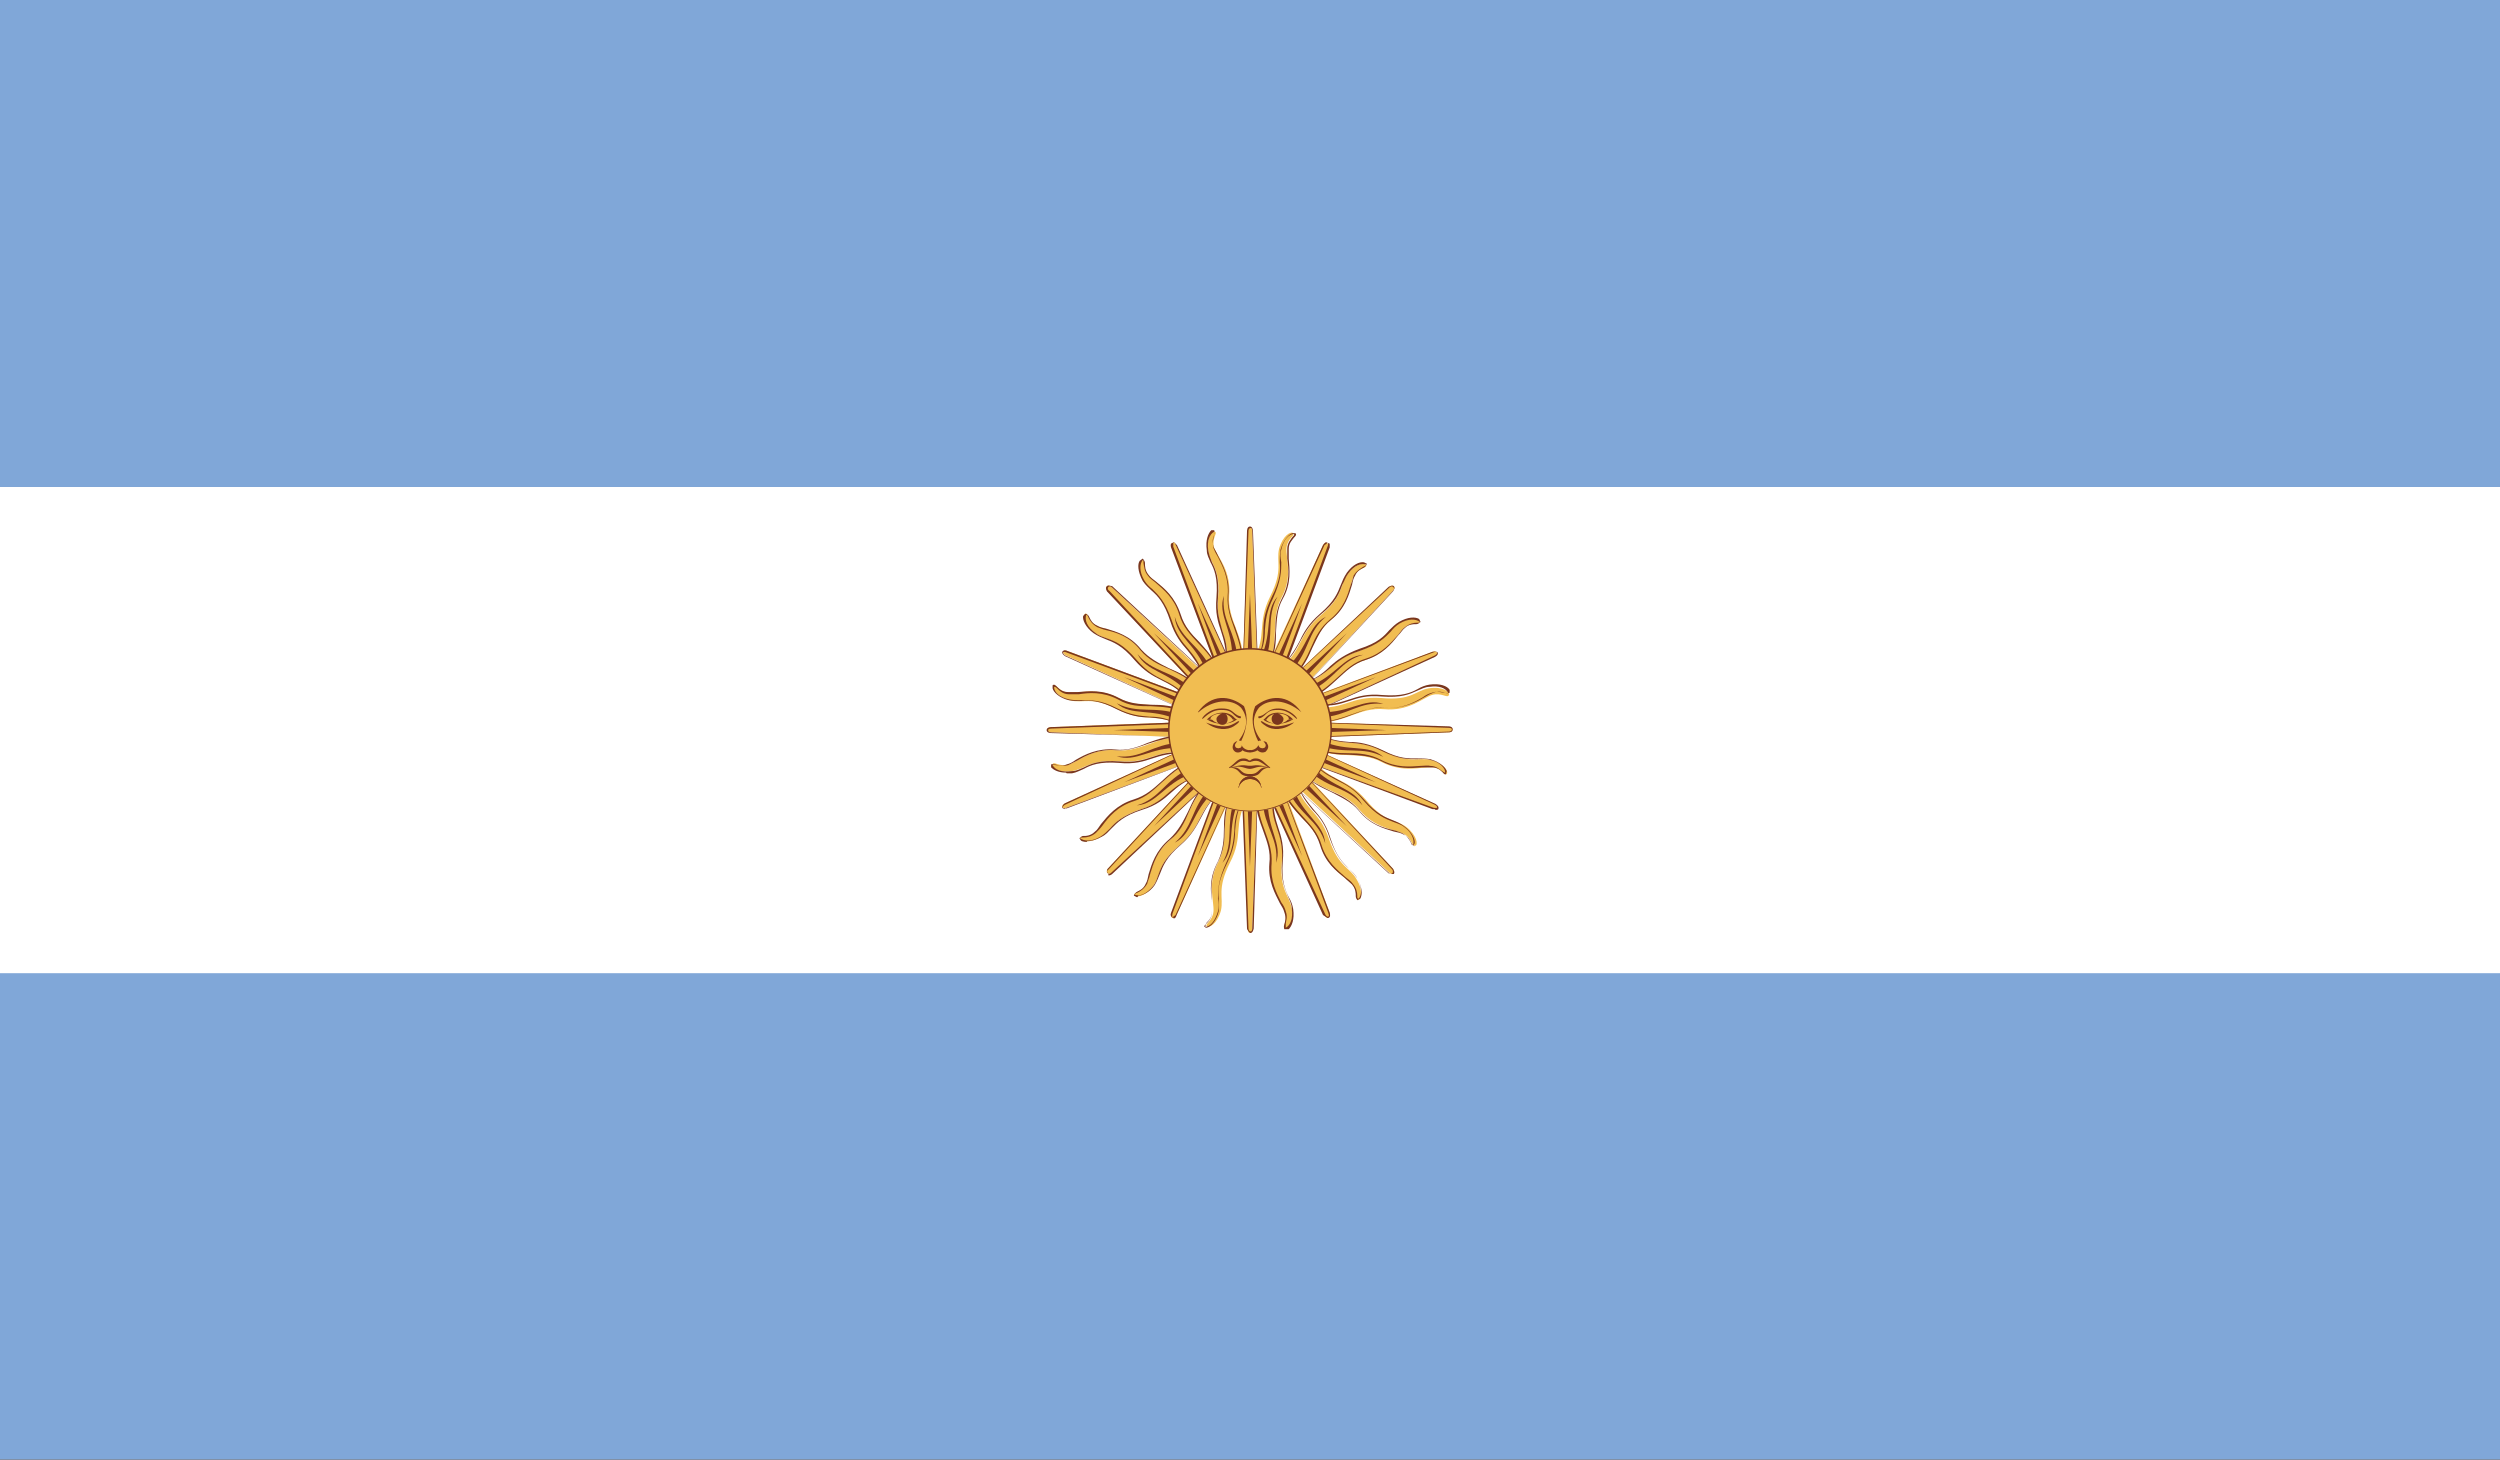 <svg width="113" height="66" viewBox="0 0 113 66" fill="none" xmlns="http://www.w3.org/2000/svg">
<rect x="0" y="0" width="113" height="66" fill="#808080" stroke="none"/>
<path d="M113 22.011H0V44.023H113V22.011Z" fill="white"/>
<path d="M113 0H0V22.011H113V0Z" fill="#80A7D8"/>
<path d="M113 43.989H0V65.966H113V43.989Z" fill="#80A7D8"/>
<mask id="mask0_190_1523" style="mask-type:luminance" maskUnits="userSpaceOnUse" x="0" y="0" width="113" height="66">
<path d="M113 0H0V66H113V0Z" fill="white"/>
</mask>
<g mask="url(#mask0_190_1523)">
<path d="M56.062 33L56.399 42C56.399 42 56.399 42.169 56.5 42.169C56.601 42.169 56.601 42 56.601 42L56.937 33H56.028H56.062Z" fill="#F1BD51"/>
<path d="M56.5 42.168C56.5 42.168 56.365 42.033 56.365 41.966L56.028 32.966H56.096L56.432 41.966C56.432 41.966 56.432 42.101 56.533 42.101C56.601 42.101 56.601 41.966 56.601 41.966L56.937 32.966L56.668 41.966C56.668 41.966 56.634 42.168 56.533 42.168H56.5Z" fill="#7A361D"/>
<path d="M56.264 33L56.499 39.169L56.735 33H56.264Z" fill="#7A361D"/>
<path d="M55.658 35.899C55.153 37.045 55.557 37.955 55.085 38.932C54.547 39.91 54.883 40.719 54.85 41.191C54.816 41.629 54.446 41.764 54.547 41.865C54.648 41.966 55.018 41.764 55.186 41.157C55.321 40.55 54.984 40.213 55.59 39C56.23 37.786 55.725 37.247 56.365 36.168L55.691 35.899H55.658Z" fill="#F1BD51"/>
<path d="M54.614 41.932H54.48C54.48 41.932 54.48 41.764 54.547 41.696C54.648 41.595 54.782 41.461 54.782 41.191C54.782 41.056 54.782 40.921 54.782 40.753C54.715 40.281 54.648 39.674 55.052 38.932C55.288 38.427 55.321 37.955 55.321 37.483C55.321 36.977 55.355 36.472 55.624 35.899H55.658C55.389 36.472 55.389 37.011 55.355 37.483C55.355 37.989 55.321 38.461 55.052 38.966C54.681 39.674 54.749 40.314 54.782 40.786C54.782 40.955 54.782 41.09 54.782 41.224C54.782 41.494 54.614 41.663 54.513 41.764C54.446 41.831 54.412 41.865 54.446 41.899C54.681 41.899 54.917 41.663 55.052 41.191C55.086 40.989 55.086 40.82 55.052 40.618C55.052 40.247 55.052 39.809 55.422 39C55.725 38.393 55.759 37.955 55.793 37.55C55.793 37.112 55.86 36.708 56.163 36.168C55.894 36.741 55.86 37.146 55.826 37.55C55.826 37.955 55.759 38.427 55.456 39.033C55.052 39.843 55.052 40.247 55.086 40.618C55.086 40.82 55.086 40.989 55.086 41.191C54.985 41.629 54.715 41.899 54.547 41.932H54.614Z" fill="#7A361D"/>
<path d="M55.793 36.169C55.389 37.315 55.793 38.056 55.254 39C55.86 38.326 55.456 37.416 55.961 36.27L55.759 36.169H55.793Z" fill="#7A361D"/>
<path d="M56.938 33L56.601 24C56.601 24 56.601 23.831 56.5 23.831C56.399 23.831 56.399 24 56.399 24L56.062 33H56.972H56.938Z" fill="#F1BD51"/>
<path d="M56.938 33L56.601 24C56.601 24 56.601 23.865 56.533 23.865C56.432 23.865 56.432 24 56.432 24L56.096 33L56.365 24C56.365 24 56.365 23.798 56.5 23.798C56.601 23.798 56.634 23.932 56.634 24L56.971 33H56.904H56.938Z" fill="#7A361D"/>
<path d="M56.735 33L56.499 26.831L56.264 33H56.735Z" fill="#7A361D"/>
<path d="M57.341 30.067C57.846 28.955 57.409 28.011 57.914 27.034C58.453 26.056 58.116 25.213 58.15 24.775C58.183 24.337 58.553 24.202 58.453 24.101C58.352 24 57.981 24.202 57.813 24.809C57.678 25.416 58.015 25.753 57.409 26.966C56.803 28.18 57.274 28.719 56.668 29.798L57.341 30.067Z" fill="#F1BD51"/>
<path d="M57.375 30.101H57.342C57.577 29.528 57.611 29.022 57.645 28.517C57.645 28.011 57.678 27.539 57.947 27.034C58.318 26.326 58.251 25.719 58.183 25.247C58.183 25.079 58.183 24.91 58.183 24.809C58.183 24.539 58.352 24.371 58.419 24.27C58.486 24.202 58.52 24.169 58.486 24.135C58.284 24.135 58.015 24.371 57.914 24.843C57.846 25.045 57.88 25.213 57.914 25.416C57.914 25.787 57.914 26.225 57.544 27.034C57.24 27.64 57.207 28.079 57.173 28.483C57.173 28.921 57.106 29.326 56.803 29.865C57.072 29.292 57.106 28.888 57.106 28.483C57.106 28.045 57.173 27.64 57.476 27C57.88 26.225 57.88 25.787 57.846 25.416C57.846 25.247 57.846 25.045 57.88 24.843C58.015 24.371 58.284 24.135 58.419 24.101H58.554C58.621 24.169 58.554 24.236 58.486 24.303C58.419 24.404 58.251 24.539 58.251 24.809C58.251 24.944 58.251 25.079 58.251 25.247C58.284 25.719 58.385 26.36 57.981 27.067C57.712 27.539 57.712 28.045 57.678 28.517C57.678 29.022 57.645 29.528 57.375 30.101Z" fill="#7A361D"/>
<path d="M57.207 29.798C57.611 28.685 57.207 27.91 57.746 26.966C57.14 27.64 57.544 28.517 57.005 29.697L57.207 29.798Z" fill="#7A361D"/>
<path d="M56.499 32.528L47.509 32.865C47.509 32.865 47.341 32.865 47.341 32.966C47.341 33.101 47.509 33.101 47.509 33.101L56.499 33.438V32.528Z" fill="#F1BD51"/>
<path d="M56.5 33.404L47.51 33.135C47.51 33.135 47.308 33.135 47.308 33C47.308 32.899 47.442 32.865 47.51 32.865L56.5 32.528V32.596L47.51 32.933C47.51 32.933 47.375 32.933 47.375 33C47.375 33.101 47.51 33.101 47.51 33.101L56.5 33.438V33.404Z" fill="#7A361D"/>
<path d="M56.5 32.764L50.338 33L56.5 33.202V32.764Z" fill="#7A361D"/>
<path d="M53.604 32.157C52.493 31.651 51.55 32.09 50.573 31.55C49.563 31.045 48.755 31.348 48.317 31.314C47.88 31.281 47.745 30.91 47.644 31.011C47.543 31.112 47.745 31.483 48.351 31.651C48.957 31.82 49.294 31.449 50.506 32.056C51.718 32.697 52.257 32.191 53.368 32.798L53.637 32.123L53.604 32.157Z" fill="#F1BD51"/>
<path d="M53.335 32.764C52.763 32.494 52.358 32.461 51.954 32.427C51.517 32.427 51.079 32.359 50.473 32.056C49.698 31.651 49.261 31.651 48.89 31.685C48.688 31.685 48.52 31.685 48.318 31.651C47.88 31.55 47.611 31.281 47.577 31.112V30.977C47.645 30.91 47.712 30.977 47.779 31.045C47.88 31.146 48.015 31.281 48.284 31.281C48.385 31.281 48.554 31.281 48.722 31.281C49.193 31.247 49.833 31.146 50.574 31.55C51.079 31.82 51.517 31.82 52.022 31.854C52.527 31.854 53.032 31.887 53.604 32.157V32.225C52.998 31.955 52.527 31.955 52.022 31.921C51.517 31.921 51.045 31.921 50.54 31.618C49.833 31.247 49.193 31.314 48.756 31.382C48.587 31.382 48.419 31.382 48.318 31.382C48.048 31.382 47.88 31.213 47.779 31.112C47.712 31.045 47.678 31.045 47.645 31.045C47.645 31.281 47.88 31.517 48.352 31.618C48.554 31.651 48.722 31.651 48.924 31.651C49.294 31.651 49.732 31.618 50.507 32.022C51.113 32.326 51.55 32.359 51.954 32.393C52.392 32.393 52.796 32.461 53.335 32.764Z" fill="#7A361D"/>
<path d="M53.301 32.292C52.19 31.887 51.449 32.292 50.473 31.786C51.146 32.393 52.055 31.989 53.2 32.528L53.301 32.326V32.292Z" fill="#7A361D"/>
<path d="M56.5 33.438L65.49 33.101C65.49 33.101 65.659 33.101 65.659 32.966C65.659 32.865 65.49 32.865 65.49 32.865L56.5 32.528V33.438Z" fill="#F1BD51"/>
<path d="M56.5 33.472V33.404L65.49 33.067C65.49 33.067 65.625 33.067 65.625 32.966C65.625 32.899 65.49 32.899 65.49 32.899L56.5 32.562L65.49 32.831C65.49 32.831 65.659 32.831 65.659 32.966C65.659 33.101 65.524 33.101 65.49 33.101L56.5 33.438V33.472Z" fill="#7A361D"/>
<path d="M56.5 33.202L62.662 33L56.5 32.764V33.202Z" fill="#7A361D"/>
<path d="M59.395 33.843C60.54 34.348 61.449 33.91 62.46 34.449C63.436 34.955 64.244 34.652 64.716 34.685C65.153 34.685 65.288 35.09 65.389 34.989C65.49 34.888 65.288 34.517 64.682 34.348C64.076 34.213 63.739 34.55 62.527 33.944C61.315 33.337 60.742 33.809 59.699 33.202L59.429 33.876L59.395 33.843Z" fill="#F1BD51"/>
<path d="M65.355 35.022C65.355 35.022 65.254 34.989 65.221 34.921C65.12 34.82 64.985 34.685 64.716 34.685C64.581 34.685 64.446 34.685 64.278 34.685C63.806 34.719 63.167 34.786 62.46 34.416C61.955 34.146 61.483 34.146 60.978 34.112C60.473 34.112 59.968 34.079 59.395 33.809C59.968 34.011 60.439 34.045 60.944 34.045C61.449 34.045 61.921 34.079 62.426 34.348C63.133 34.719 63.739 34.652 64.21 34.618C64.379 34.618 64.547 34.584 64.648 34.618C64.918 34.618 65.086 34.786 65.187 34.854C65.288 34.921 65.288 34.921 65.322 34.921C65.322 34.719 65.086 34.449 64.648 34.348C64.446 34.281 64.278 34.315 64.076 34.315C63.705 34.315 63.268 34.348 62.46 33.944C61.853 33.64 61.416 33.607 61.012 33.573C60.574 33.539 60.17 33.505 59.631 33.202C60.204 33.472 60.608 33.505 61.012 33.539C61.416 33.539 61.853 33.607 62.493 33.91C63.268 34.315 63.705 34.281 64.076 34.281C64.244 34.281 64.446 34.281 64.648 34.315C65.12 34.449 65.355 34.719 65.389 34.854L65.355 34.989C65.355 34.989 65.355 34.989 65.322 34.989L65.355 35.022Z" fill="#7A361D"/>
<path d="M59.698 33.708C60.843 34.112 61.584 33.708 62.527 34.214C61.853 33.607 60.944 34.011 59.799 33.506L59.698 33.708Z" fill="#7A361D"/>
<path d="M56.197 32.663L50.068 39.27C50.068 39.27 49.967 39.404 50.068 39.472C50.136 39.539 50.27 39.438 50.27 39.438L56.87 33.303L56.23 32.663H56.197Z" fill="#F1BD51"/>
<path d="M50.103 39.539C50.103 39.539 50.002 39.303 50.069 39.27L56.197 32.663H56.231L50.103 39.303C50.103 39.303 50.002 39.404 50.069 39.472C50.136 39.539 50.237 39.438 50.237 39.438L56.837 33.337L50.271 39.505C50.271 39.505 50.204 39.573 50.103 39.573V39.539Z" fill="#7A361D"/>
<path d="M56.331 32.831L52.156 37.348L56.668 33.135L56.331 32.831Z" fill="#7A361D"/>
<path d="M53.84 34.449C52.662 34.887 52.325 35.865 51.281 36.168C50.204 36.505 49.867 37.314 49.53 37.618C49.194 37.921 48.823 37.753 48.823 37.887C48.823 38.022 49.227 38.157 49.766 37.82C50.271 37.517 50.271 37.011 51.584 36.573C52.897 36.168 52.931 35.427 54.143 35.09L53.874 34.416L53.84 34.449Z" fill="#F1BD51"/>
<path d="M49.126 38.056C49.126 38.056 48.924 38.056 48.856 37.989L48.789 37.887C48.789 37.887 48.89 37.786 48.957 37.786C49.092 37.786 49.294 37.786 49.496 37.584C49.597 37.517 49.664 37.382 49.766 37.247C50.069 36.876 50.473 36.371 51.247 36.135C51.786 35.966 52.123 35.663 52.493 35.326C52.863 34.989 53.234 34.618 53.84 34.416C53.267 34.685 52.897 35.022 52.526 35.359C52.156 35.696 51.819 36.033 51.281 36.202C50.506 36.438 50.102 36.944 49.833 37.314C49.732 37.449 49.631 37.55 49.53 37.651C49.328 37.82 49.126 37.854 48.957 37.854C48.856 37.854 48.823 37.854 48.823 37.887C48.991 38.022 49.328 38.056 49.732 37.82C49.9 37.719 50.035 37.584 50.17 37.449C50.405 37.18 50.708 36.876 51.584 36.573C52.224 36.371 52.56 36.067 52.863 35.797C53.2 35.528 53.503 35.258 54.143 35.09C53.537 35.292 53.234 35.562 52.931 35.831C52.628 36.101 52.291 36.404 51.617 36.606C50.776 36.876 50.506 37.18 50.237 37.449C50.102 37.584 50.001 37.719 49.799 37.82C49.563 37.955 49.328 38.022 49.126 38.022V38.056Z" fill="#7A361D"/>
<path d="M53.739 34.753C52.661 35.258 52.426 36.101 51.382 36.404C52.291 36.337 52.628 35.427 53.806 34.989L53.705 34.786L53.739 34.753Z" fill="#7A361D"/>
<path d="M56.836 33.303L62.964 26.697C62.964 26.697 63.099 26.562 62.998 26.494C62.897 26.427 62.796 26.528 62.796 26.528L56.196 32.663L56.836 33.303Z" fill="#F1BD51"/>
<path d="M56.836 33.337L62.964 26.697C62.964 26.697 63.065 26.596 62.964 26.528C62.897 26.461 62.796 26.562 62.796 26.562L56.196 32.697L62.762 26.528C62.762 26.528 62.931 26.427 62.998 26.494C63.065 26.562 62.998 26.697 62.964 26.73L56.836 33.337Z" fill="#7A361D"/>
<path d="M56.668 33.135L60.877 28.618L56.331 32.831L56.668 33.135Z" fill="#7A361D"/>
<path d="M59.16 31.551C60.305 31.112 60.675 30.135 61.719 29.831C62.763 29.494 63.133 28.685 63.47 28.382C63.807 28.079 64.177 28.247 64.177 28.112C64.177 27.978 63.773 27.843 63.234 28.18C62.696 28.483 62.696 28.989 61.416 29.427C60.136 29.831 60.069 30.573 58.891 30.91L59.16 31.584V31.551Z" fill="#F1BD51"/>
<path d="M59.16 31.551C59.732 31.281 60.102 30.944 60.473 30.607C60.843 30.27 61.18 29.933 61.752 29.764C62.493 29.528 62.897 29.023 63.2 28.685C63.301 28.551 63.402 28.416 63.503 28.348C63.705 28.18 63.907 28.146 64.042 28.146C64.143 28.146 64.177 28.146 64.177 28.112C64.008 27.977 63.671 27.944 63.267 28.18C63.099 28.281 62.964 28.416 62.863 28.551C62.594 28.82 62.325 29.124 61.449 29.427C60.809 29.629 60.473 29.899 60.17 30.169C59.833 30.438 59.53 30.708 58.924 30.876C59.496 30.674 59.833 30.404 60.136 30.101C60.439 29.831 60.809 29.562 61.449 29.326C62.291 29.056 62.56 28.753 62.796 28.483C62.931 28.348 63.065 28.213 63.234 28.112C63.638 27.876 63.974 27.876 64.143 27.977L64.21 28.112C64.21 28.112 64.109 28.213 64.008 28.213C63.873 28.213 63.671 28.213 63.503 28.382C63.402 28.449 63.335 28.584 63.2 28.719C62.897 29.09 62.493 29.596 61.718 29.831C61.18 30 60.843 30.337 60.473 30.674C60.102 31.011 59.732 31.382 59.16 31.584V31.551Z" fill="#7A361D"/>
<path d="M59.261 31.213C60.338 30.708 60.574 29.865 61.618 29.596C60.709 29.663 60.372 30.573 59.193 31.011L59.261 31.213Z" fill="#7A361D"/>
<path d="M56.836 32.663L50.237 26.528C50.237 26.528 50.102 26.427 50.035 26.494C49.968 26.562 50.035 26.697 50.035 26.697L56.163 33.303L56.803 32.663H56.836Z" fill="#F1BD51"/>
<path d="M56.197 33.303L50.035 26.73C50.035 26.73 49.934 26.562 50.035 26.494C50.102 26.427 50.203 26.494 50.271 26.494L56.87 32.629L50.271 26.562C50.271 26.562 50.17 26.461 50.102 26.528C50.035 26.595 50.102 26.697 50.136 26.697L56.264 33.303H56.197Z" fill="#7A361D"/>
<path d="M56.668 32.831L52.156 28.618L56.331 33.135L56.668 32.831Z" fill="#7A361D"/>
<path d="M55.052 30.337C54.648 29.157 53.672 28.82 53.335 27.775C52.998 26.697 52.224 26.359 51.921 26.022C51.618 25.685 51.786 25.314 51.651 25.314C51.517 25.314 51.382 25.719 51.685 26.258C52.022 26.798 52.527 26.764 52.931 28.078C53.335 29.359 54.076 29.427 54.412 30.607L55.086 30.337H55.052Z" fill="#F1BD51"/>
<path d="M54.412 30.607C54.176 30.034 53.941 29.73 53.671 29.393C53.402 29.09 53.099 28.719 52.897 28.078C52.627 27.236 52.324 26.933 52.055 26.697C51.92 26.562 51.786 26.461 51.651 26.258C51.415 25.82 51.415 25.483 51.516 25.348L51.651 25.247C51.651 25.247 51.752 25.348 51.752 25.449C51.752 25.584 51.752 25.786 51.92 25.989C51.988 26.09 52.122 26.191 52.257 26.292C52.627 26.595 53.099 26.966 53.368 27.775C53.536 28.314 53.84 28.652 54.21 29.022C54.547 29.393 54.883 29.764 55.119 30.337H55.052C54.85 29.798 54.479 29.393 54.143 29.056C53.806 28.685 53.469 28.348 53.301 27.775C53.065 27 52.56 26.629 52.223 26.326C52.089 26.225 51.954 26.123 51.887 26.022C51.718 25.82 51.718 25.618 51.685 25.449C51.685 25.348 51.685 25.314 51.651 25.314C51.516 25.483 51.483 25.82 51.718 26.225C51.819 26.393 51.954 26.528 52.089 26.629C52.358 26.899 52.661 27.168 52.964 28.045C53.166 28.685 53.435 29.022 53.705 29.326C53.974 29.663 54.244 29.966 54.412 30.573V30.607Z" fill="#7A361D"/>
<path d="M54.748 30.236C54.21 29.157 53.402 28.921 53.099 27.876C53.166 28.786 54.075 29.123 54.513 30.337L54.748 30.27V30.236Z" fill="#7A361D"/>
<path d="M56.196 33.303L62.796 39.438C62.796 39.438 62.931 39.573 62.998 39.472C63.065 39.404 62.964 39.27 62.964 39.27L56.836 32.663L56.196 33.303Z" fill="#F1BD51"/>
<path d="M62.897 39.505L62.763 39.472L56.163 33.371L62.763 39.438C62.763 39.438 62.864 39.539 62.931 39.472C62.998 39.404 62.931 39.303 62.931 39.303L56.803 32.697L62.965 39.27C62.965 39.27 63.066 39.438 62.998 39.505C62.998 39.505 62.965 39.505 62.897 39.505Z" fill="#7A361D"/>
<path d="M56.331 33.135L60.877 37.348L56.668 32.831L56.331 33.135Z" fill="#7A361D"/>
<path d="M57.948 35.663C58.386 36.809 59.362 37.146 59.699 38.224C60.035 39.303 60.843 39.64 61.113 39.977C61.416 40.314 61.248 40.685 61.382 40.685C61.517 40.685 61.651 40.281 61.315 39.741C61.012 39.202 60.507 39.202 60.069 37.921C59.631 36.606 58.891 36.573 58.587 35.393L57.914 35.663H57.948Z" fill="#F1BD51"/>
<path d="M61.382 40.719C61.382 40.719 61.281 40.618 61.281 40.517C61.281 40.382 61.281 40.18 61.113 39.978C61.012 39.877 60.911 39.809 60.776 39.674C60.406 39.371 59.901 39 59.665 38.191C59.497 37.652 59.194 37.315 58.823 36.944C58.486 36.573 58.15 36.202 57.914 35.629H57.981C58.217 36.169 58.554 36.539 58.891 36.91C59.227 37.281 59.564 37.618 59.732 38.191C59.968 38.966 60.473 39.337 60.81 39.641C60.944 39.742 61.079 39.843 61.147 39.944C61.315 40.146 61.349 40.348 61.349 40.483C61.349 40.584 61.349 40.618 61.416 40.618C61.55 40.45 61.584 40.112 61.349 39.708C61.248 39.539 61.113 39.405 60.978 39.27C60.709 39.034 60.406 38.73 60.103 37.888C59.901 37.247 59.631 36.91 59.328 36.607C59.059 36.27 58.789 35.966 58.621 35.36C58.823 35.933 59.093 36.236 59.362 36.573C59.631 36.877 59.934 37.214 60.136 37.888C60.406 38.73 60.709 39 60.978 39.27C61.113 39.405 61.248 39.506 61.349 39.708C61.584 40.112 61.584 40.45 61.483 40.618L61.349 40.685L61.382 40.719Z" fill="#7A361D"/>
<path d="M58.251 35.764C58.756 36.843 59.598 37.079 59.901 38.123C59.834 37.213 58.924 36.876 58.487 35.697L58.285 35.764H58.251Z" fill="#7A361D"/>
<path d="M56.096 32.831L52.964 41.292C52.964 41.292 52.897 41.461 52.998 41.494C53.099 41.528 53.166 41.393 53.166 41.393L56.904 33.202L56.062 32.865L56.096 32.831Z" fill="#F1BD51"/>
<path d="M53.065 41.494C52.897 41.461 52.897 41.326 52.931 41.258L56.062 32.831H56.129L52.998 41.292C52.998 41.292 52.964 41.427 52.998 41.461L53.133 41.359L56.87 33.168L53.166 41.393C53.166 41.393 53.166 41.494 53.032 41.528L53.065 41.494Z" fill="#7A361D"/>
<path d="M56.297 32.899L54.143 38.697L56.702 33.068L56.297 32.899Z" fill="#7A361D"/>
<path d="M54.614 35.36C53.705 36.202 53.773 37.214 52.897 37.955C52.055 38.663 52.022 39.539 51.82 39.944C51.618 40.348 51.214 40.315 51.281 40.45C51.315 40.584 51.752 40.551 52.123 40.045C52.493 39.539 52.291 39.068 53.335 38.191C54.379 37.315 54.109 36.607 55.119 35.865L54.614 35.36Z" fill="#F1BD51"/>
<path d="M51.415 40.551C51.415 40.551 51.415 40.551 51.382 40.551L51.247 40.483C51.247 40.483 51.314 40.348 51.382 40.315C51.516 40.247 51.685 40.18 51.786 39.944C51.853 39.843 51.887 39.674 51.92 39.506C52.055 39.068 52.224 38.461 52.863 37.921C53.267 37.551 53.469 37.146 53.705 36.674C53.907 36.236 54.109 35.764 54.581 35.326H54.614C54.176 35.798 53.941 36.236 53.739 36.708C53.537 37.18 53.335 37.618 52.897 37.955C52.291 38.461 52.123 39.068 51.988 39.506C51.954 39.674 51.887 39.809 51.853 39.944C51.718 40.18 51.55 40.281 51.415 40.348C51.314 40.382 51.281 40.416 51.314 40.45C51.516 40.517 51.819 40.416 52.123 40.045C52.257 39.877 52.291 39.708 52.358 39.539C52.493 39.169 52.628 38.798 53.335 38.191C53.84 37.753 54.042 37.382 54.244 36.978C54.446 36.607 54.614 36.236 55.119 35.831C54.648 36.236 54.48 36.607 54.278 36.978C54.075 37.348 53.873 37.753 53.368 38.191C52.695 38.764 52.56 39.169 52.426 39.506C52.358 39.674 52.291 39.843 52.19 40.011C51.954 40.348 51.617 40.483 51.449 40.483L51.415 40.551Z" fill="#7A361D"/>
<path d="M54.648 35.663C53.839 36.539 53.94 37.382 53.099 38.09C53.907 37.685 53.873 36.708 54.816 35.831L54.681 35.663H54.648Z" fill="#7A361D"/>
<path d="M56.904 33.169L60.035 24.742C60.035 24.742 60.102 24.607 59.968 24.539C59.867 24.506 59.8 24.64 59.8 24.64L56.028 32.831L56.87 33.169H56.904Z" fill="#F1BD51"/>
<path d="M56.938 33.169H56.87L60.002 24.708C60.002 24.708 60.069 24.573 60.002 24.539L59.867 24.64L56.096 32.831L59.8 24.64C59.8 24.64 59.867 24.539 59.934 24.506L60.103 24.573V24.742L56.971 33.169H56.938Z" fill="#7A361D"/>
<path d="M56.702 33.067L58.857 27.27L56.298 32.899L56.702 33.067Z" fill="#7A361D"/>
<path d="M58.419 30.641C59.328 29.798 59.261 28.753 60.136 28.045C60.978 27.337 61.012 26.461 61.18 26.056C61.416 25.652 61.786 25.686 61.753 25.551C61.685 25.416 61.281 25.45 60.911 25.955C60.54 26.461 60.742 26.933 59.699 27.809C58.655 28.686 58.891 29.393 57.914 30.135L58.419 30.641Z" fill="#F1BD51"/>
<path d="M58.419 30.64H58.386C58.823 30.168 59.059 29.73 59.261 29.258C59.463 28.786 59.665 28.382 60.103 28.011C60.742 27.506 60.911 26.899 61.045 26.461C61.113 26.292 61.147 26.157 61.18 26.022C61.315 25.786 61.517 25.685 61.618 25.618C61.685 25.584 61.753 25.55 61.753 25.517C61.517 25.449 61.214 25.55 60.944 25.921C60.81 26.09 60.776 26.258 60.675 26.427C60.54 26.798 60.406 27.202 59.699 27.775C59.194 28.213 58.992 28.584 58.789 28.955C58.587 29.326 58.419 29.697 57.914 30.101C58.352 29.697 58.554 29.326 58.756 28.955C58.924 28.584 59.16 28.18 59.665 27.741C60.338 27.168 60.473 26.764 60.608 26.427C60.675 26.258 60.742 26.09 60.877 25.887C61.147 25.517 61.45 25.382 61.651 25.416L61.786 25.483C61.786 25.483 61.753 25.584 61.651 25.652C61.517 25.719 61.349 25.786 61.248 26.022C61.18 26.123 61.147 26.258 61.113 26.427C60.978 26.865 60.81 27.506 60.17 28.011C59.732 28.348 59.564 28.786 59.328 29.258C59.126 29.73 58.924 30.168 58.453 30.607L58.419 30.64Z" fill="#7A361D"/>
<path d="M58.385 30.303C59.193 29.427 59.092 28.55 59.934 27.876C59.126 28.281 59.126 29.258 58.217 30.135L58.385 30.303Z" fill="#7A361D"/>
<path d="M56.669 32.562L48.251 29.427C48.251 29.427 48.116 29.36 48.049 29.461C48.049 29.562 48.184 29.629 48.184 29.629L56.366 33.371L56.702 32.528L56.669 32.562Z" fill="#F1BD51"/>
<path d="M56.332 33.371L48.15 29.663C48.15 29.663 47.981 29.562 48.015 29.46C48.083 29.359 48.184 29.393 48.251 29.427L56.669 32.562V32.629L48.217 29.494C48.217 29.494 48.083 29.427 48.049 29.494C48.049 29.562 48.15 29.629 48.15 29.629L56.332 33.371Z" fill="#7A361D"/>
<path d="M56.567 32.798L50.81 30.607L56.399 33.202L56.567 32.798Z" fill="#7A361D"/>
<path d="M54.143 31.078C53.301 30.168 52.291 30.236 51.551 29.359C50.843 28.517 49.968 28.483 49.564 28.281C49.16 28.078 49.194 27.674 49.059 27.741C48.924 27.775 48.958 28.213 49.463 28.584C49.934 28.955 50.406 28.753 51.281 29.798C52.157 30.843 52.864 30.607 53.638 31.584L54.143 31.078Z" fill="#F1BD51"/>
<path d="M53.671 31.584C53.233 31.112 52.897 30.944 52.493 30.741C52.089 30.539 51.718 30.337 51.28 29.831C50.708 29.157 50.304 29.022 49.967 28.887C49.799 28.82 49.631 28.753 49.428 28.618C49.058 28.348 48.923 28.011 48.957 27.843L49.058 27.741C49.058 27.741 49.193 27.775 49.227 27.876C49.294 28.011 49.361 28.18 49.597 28.281C49.698 28.348 49.833 28.382 50.001 28.416C50.439 28.55 51.078 28.719 51.584 29.359C51.954 29.764 52.358 29.966 52.829 30.202C53.301 30.404 53.772 30.607 54.176 31.078H54.142C53.738 30.674 53.267 30.438 52.829 30.236C52.358 30.034 51.92 29.831 51.55 29.393C51.045 28.753 50.439 28.584 50.001 28.483C49.833 28.449 49.698 28.382 49.597 28.348C49.361 28.213 49.26 28.045 49.193 27.91C49.159 27.809 49.126 27.775 49.092 27.809C49.025 28.011 49.126 28.348 49.529 28.618C49.698 28.753 49.866 28.786 50.035 28.854C50.405 28.989 50.775 29.123 51.381 29.831C51.819 30.337 52.19 30.539 52.594 30.741C52.998 30.944 53.334 31.112 53.738 31.618L53.671 31.584Z" fill="#7A361D"/>
<path d="M53.839 31.112C52.964 30.303 52.089 30.404 51.415 29.562C51.819 30.371 52.795 30.337 53.671 31.281L53.839 31.112Z" fill="#7A361D"/>
<path d="M56.331 33.404L64.749 36.539C64.749 36.539 64.883 36.607 64.951 36.506C64.984 36.404 64.85 36.337 64.85 36.337L56.668 32.596L56.331 33.438V33.404Z" fill="#F1BD51"/>
<path d="M64.85 36.573C64.85 36.573 64.782 36.573 64.749 36.573L56.331 33.438L64.782 36.506C64.782 36.506 64.917 36.539 64.951 36.506C64.984 36.438 64.85 36.371 64.85 36.371L56.668 32.629L64.883 36.337C64.883 36.337 65.052 36.438 65.018 36.539C65.018 36.607 64.951 36.607 64.883 36.607L64.85 36.573Z" fill="#7A361D"/>
<path d="M56.398 33.202L62.19 35.359L56.567 32.798L56.398 33.202Z" fill="#7A361D"/>
<path d="M58.856 34.888C59.698 35.798 60.742 35.73 61.449 36.607C62.156 37.45 63.032 37.483 63.436 37.685C63.84 37.888 63.806 38.292 63.974 38.225C64.109 38.191 64.042 37.753 63.57 37.382C63.065 37.011 62.628 37.214 61.752 36.169C60.843 35.124 60.17 35.36 59.395 34.382L58.89 34.888H58.856Z" fill="#F1BD51"/>
<path d="M63.941 38.258C63.941 38.258 63.84 38.191 63.807 38.124C63.739 37.989 63.672 37.82 63.436 37.719C63.335 37.652 63.167 37.618 62.998 37.584C62.561 37.45 61.921 37.281 61.416 36.641C61.079 36.236 60.608 36.034 60.17 35.798C59.732 35.596 59.227 35.36 58.823 34.921C59.227 35.326 59.699 35.528 60.17 35.764C60.642 35.966 61.045 36.169 61.416 36.607C61.921 37.247 62.527 37.416 62.965 37.517C63.133 37.551 63.268 37.618 63.369 37.652C63.605 37.787 63.706 37.955 63.773 38.09C63.807 38.191 63.84 38.225 63.874 38.191C63.941 37.989 63.84 37.652 63.47 37.382C63.301 37.247 63.133 37.214 62.965 37.146C62.628 37.011 62.224 36.877 61.618 36.169C61.214 35.663 60.81 35.461 60.406 35.258C60.035 35.056 59.665 34.888 59.295 34.382C59.699 34.854 60.069 35.023 60.44 35.225C60.81 35.427 61.214 35.629 61.652 36.135C62.224 36.809 62.628 36.944 62.965 37.079C63.133 37.146 63.301 37.214 63.47 37.348C63.874 37.652 63.975 37.989 63.941 38.124L63.874 38.225L63.941 38.258Z" fill="#7A361D"/>
<path d="M59.193 34.854C60.069 35.663 60.911 35.562 61.584 36.404C61.18 35.595 60.203 35.595 59.362 34.685L59.193 34.82V34.854Z" fill="#7A361D"/>
<path d="M56.332 32.562L48.15 36.303C48.15 36.303 47.981 36.371 48.015 36.472C48.049 36.573 48.217 36.506 48.217 36.506L56.635 33.371L56.298 32.528L56.332 32.562Z" fill="#F1BD51"/>
<path d="M48.149 36.573C48.149 36.573 48.048 36.573 48.015 36.506C48.015 36.404 48.082 36.337 48.149 36.303L56.331 32.562L48.149 36.371C48.149 36.371 48.015 36.438 48.048 36.506C48.048 36.573 48.217 36.506 48.217 36.506L56.634 33.371L48.217 36.539C48.217 36.539 48.149 36.539 48.116 36.539L48.149 36.573Z" fill="#7A361D"/>
<path d="M56.399 32.798L50.81 35.359L56.567 33.202L56.399 32.798Z" fill="#7A361D"/>
<path d="M53.503 33.303C52.257 33.27 51.584 34.011 50.473 33.91C49.361 33.809 48.755 34.416 48.318 34.551C47.88 34.685 47.611 34.382 47.577 34.551C47.51 34.685 47.846 34.955 48.452 34.854C49.058 34.753 49.26 34.315 50.607 34.416C51.954 34.517 52.291 33.876 53.537 34.011V33.303H53.503Z" fill="#F1BD51"/>
<path d="M48.183 34.922C47.813 34.922 47.611 34.787 47.51 34.685V34.551C47.51 34.551 47.611 34.517 47.678 34.551C47.813 34.584 47.981 34.652 48.217 34.551C48.352 34.517 48.486 34.45 48.621 34.348C49.025 34.112 49.597 33.809 50.406 33.877C50.944 33.944 51.416 33.775 51.887 33.573C52.358 33.405 52.83 33.236 53.469 33.236V33.303C52.864 33.303 52.358 33.472 51.921 33.607C51.449 33.775 51.012 33.944 50.439 33.91C49.665 33.843 49.092 34.146 48.688 34.382C48.554 34.45 48.419 34.517 48.284 34.584C48.015 34.652 47.813 34.584 47.712 34.584C47.611 34.551 47.577 34.551 47.577 34.584C47.678 34.787 47.981 34.922 48.453 34.854C48.655 34.854 48.823 34.753 48.991 34.685C49.328 34.517 49.698 34.348 50.608 34.416C51.281 34.483 51.685 34.348 52.089 34.214C52.493 34.079 52.897 33.944 53.503 34.045C52.864 34.045 52.493 34.146 52.089 34.281C51.685 34.416 51.281 34.551 50.574 34.483C49.698 34.416 49.294 34.584 48.991 34.753C48.823 34.82 48.655 34.922 48.453 34.955C48.352 34.955 48.284 34.955 48.217 34.955L48.183 34.922Z" fill="#7A361D"/>
<path d="M53.301 33.573C52.089 33.64 51.584 34.315 50.473 34.18C51.348 34.483 51.988 33.775 53.267 33.809V33.573H53.301Z" fill="#7A361D"/>
<path d="M56.668 33.405L64.85 29.663C64.85 29.663 65.018 29.596 64.951 29.494C64.883 29.393 64.749 29.461 64.749 29.461L56.331 32.596L56.668 33.438V33.405Z" fill="#F1BD51"/>
<path d="M56.668 33.438L64.85 29.629C64.85 29.629 64.984 29.562 64.951 29.494C64.917 29.427 64.782 29.494 64.782 29.494L56.331 32.629L64.749 29.461C64.749 29.461 64.951 29.427 64.984 29.494C65.018 29.595 64.917 29.663 64.85 29.697L56.668 33.438Z" fill="#7A361D"/>
<path d="M56.567 33.202L62.19 30.607L56.398 32.798L56.567 33.202Z" fill="#7A361D"/>
<path d="M59.53 32.663C60.776 32.697 61.45 31.955 62.561 32.056C63.672 32.157 64.312 31.55 64.716 31.416C65.153 31.281 65.423 31.584 65.49 31.416C65.557 31.281 65.221 31.011 64.581 31.112C63.975 31.213 63.806 31.685 62.426 31.55C61.079 31.449 60.742 32.09 59.53 31.955V32.663Z" fill="#F1BD51"/>
<path d="M59.631 32.697H59.53V32.629C60.136 32.629 60.608 32.461 61.079 32.292C61.55 32.123 62.022 31.955 62.561 31.989C63.369 32.056 63.907 31.753 64.312 31.517C64.446 31.416 64.581 31.348 64.716 31.314C64.985 31.213 65.153 31.314 65.322 31.314C65.423 31.348 65.456 31.348 65.456 31.314C65.355 31.112 65.052 30.977 64.615 31.045C64.413 31.045 64.244 31.146 64.076 31.213C63.706 31.382 63.335 31.55 62.46 31.483C61.786 31.416 61.382 31.55 60.978 31.685C60.574 31.82 60.17 31.955 59.564 31.854C60.17 31.854 60.574 31.753 60.978 31.618C61.382 31.483 61.786 31.348 62.493 31.416C63.369 31.483 63.773 31.314 64.076 31.146C64.244 31.045 64.413 30.977 64.615 30.944C65.086 30.876 65.423 31.011 65.524 31.18V31.314C65.524 31.314 65.423 31.348 65.322 31.314C65.187 31.281 65.019 31.213 64.783 31.314C64.682 31.348 64.547 31.416 64.379 31.517C63.975 31.753 63.402 32.056 62.594 31.989C62.056 31.921 61.618 32.123 61.147 32.292C60.709 32.461 60.271 32.629 59.665 32.629L59.631 32.697Z" fill="#7A361D"/>
<path d="M59.732 32.427C60.911 32.359 61.45 31.685 62.527 31.82C61.685 31.517 61.012 32.225 59.732 32.191V32.427Z" fill="#7A361D"/>
<path d="M56.904 32.831L53.166 24.64C53.166 24.64 53.099 24.472 52.998 24.539C52.897 24.573 52.964 24.742 52.964 24.742L56.096 33.169L56.938 32.831H56.904Z" fill="#F1BD51"/>
<path d="M56.096 33.169L52.931 24.742C52.931 24.742 52.897 24.64 52.931 24.573L53.066 24.506L53.2 24.64L56.938 32.831H56.904L53.099 24.539H53.032V24.708L56.163 33.135L56.096 33.169Z" fill="#7A361D"/>
<path d="M56.702 32.899L54.143 27.27L56.297 33.067L56.702 32.899Z" fill="#7A361D"/>
<path d="M56.197 29.966C56.23 28.719 55.489 28.045 55.557 26.933C55.658 25.82 55.052 25.18 54.883 24.775C54.749 24.337 55.052 24.101 54.917 24.034C54.782 23.966 54.513 24.303 54.614 24.91C54.715 25.517 55.186 25.719 55.052 27.067C54.951 28.416 55.59 28.753 55.456 29.966H56.163H56.197Z" fill="#F1BD51"/>
<path d="M56.197 29.966H56.13C56.13 29.359 55.961 28.887 55.793 28.416C55.625 27.944 55.456 27.505 55.49 26.932C55.557 26.123 55.254 25.584 55.052 25.18C54.951 25.011 54.884 24.876 54.85 24.775C54.783 24.505 54.85 24.303 54.884 24.168C54.884 24.067 54.918 24.034 54.884 24.034C54.682 24.135 54.547 24.438 54.614 24.876C54.648 25.078 54.716 25.247 54.783 25.416C54.951 25.753 55.12 26.123 55.052 27.034C54.985 27.708 55.153 28.112 55.254 28.517C55.389 28.921 55.524 29.326 55.423 29.932C55.423 29.326 55.322 28.921 55.187 28.517C55.052 28.112 54.918 27.708 54.985 27C55.052 26.123 54.884 25.719 54.716 25.416C54.648 25.247 54.547 25.078 54.547 24.876C54.48 24.404 54.614 24.101 54.749 23.966H54.884C54.884 23.966 54.918 24.067 54.884 24.168C54.817 24.303 54.783 24.472 54.85 24.708C54.884 24.809 54.985 24.944 55.052 25.112C55.254 25.517 55.591 26.09 55.524 26.899C55.49 27.438 55.625 27.876 55.827 28.348C55.995 28.82 56.163 29.292 56.163 29.932L56.197 29.966Z" fill="#7A361D"/>
<path d="M55.928 29.764C55.861 28.55 55.187 28.045 55.322 26.932C55.019 27.775 55.726 28.449 55.692 29.73H55.928V29.764Z" fill="#7A361D"/>
<path d="M56.096 33.168L59.867 41.359C59.867 41.359 59.934 41.528 60.035 41.461C60.136 41.427 60.103 41.258 60.103 41.258L56.971 32.798L56.129 33.135L56.096 33.168Z" fill="#F1BD51"/>
<path d="M60.002 41.494L59.8 41.359L56.062 33.168H56.13L59.901 41.326C59.901 41.326 59.968 41.461 60.036 41.427C60.103 41.427 60.036 41.258 60.036 41.258L56.904 32.831L60.103 41.258C60.103 41.258 60.17 41.461 60.036 41.494H60.002Z" fill="#7A361D"/>
<path d="M56.298 33.068L58.857 38.697L56.702 32.899L56.298 33.068Z" fill="#7A361D"/>
<path d="M56.836 36C56.769 37.247 57.543 37.921 57.442 39.034C57.341 40.146 57.947 40.753 58.082 41.225C58.217 41.663 57.914 41.899 58.082 41.966C58.217 42.034 58.486 41.697 58.385 41.056C58.284 40.449 57.813 40.247 57.947 38.899C58.048 37.551 57.409 37.214 57.543 36H56.836Z" fill="#F1BD51"/>
<path d="M58.049 42C58.049 42 58.015 41.865 58.049 41.798C58.083 41.663 58.15 41.494 58.049 41.225C58.015 41.09 57.948 40.989 57.847 40.82C57.645 40.416 57.308 39.843 57.375 39.034C57.443 38.494 57.274 38.056 57.106 37.584C56.938 37.112 56.736 36.64 56.769 36H56.837C56.837 36.607 57.005 37.112 57.173 37.551C57.342 38.023 57.51 38.461 57.476 39.034C57.409 39.843 57.712 40.382 57.914 40.786C58.015 40.921 58.083 41.056 58.116 41.191C58.217 41.461 58.116 41.629 58.116 41.798C58.116 41.899 58.116 41.933 58.116 41.933C58.318 41.831 58.453 41.528 58.386 41.056C58.386 40.854 58.285 40.685 58.217 40.517C58.083 40.18 57.88 39.809 57.948 38.899C57.981 38.225 57.847 37.82 57.712 37.416C57.577 37.011 57.443 36.607 57.544 36C57.544 36.607 57.645 37.011 57.779 37.416C57.914 37.82 58.049 38.258 57.981 38.933C57.914 39.809 58.083 40.214 58.251 40.551C58.352 40.719 58.419 40.888 58.453 41.09C58.52 41.562 58.386 41.865 58.251 42H58.116H58.049Z" fill="#7A361D"/>
<path d="M57.072 36.202C57.14 37.382 57.813 37.921 57.678 39C57.981 38.123 57.274 37.483 57.308 36.202H57.072Z" fill="#7A361D"/>
<path d="M56.5 29.326C58.52 29.326 60.17 30.978 60.17 33C60.17 35.023 58.554 36.674 56.5 36.674C54.446 36.674 52.83 35.023 52.83 33C52.83 30.978 54.48 29.326 56.5 29.326Z" fill="#F1BD51"/>
<path d="M56.5 36.674C54.446 36.674 52.796 35.023 52.796 32.966C52.796 30.91 54.446 29.292 56.5 29.292C58.554 29.292 60.203 30.944 60.203 32.966C60.203 34.989 58.554 36.674 56.5 36.674ZM56.5 29.36C54.48 29.36 52.863 30.978 52.863 33C52.863 35.023 54.513 36.641 56.5 36.641C58.486 36.641 60.136 35.023 60.136 33C60.136 30.978 58.52 29.36 56.5 29.36Z" fill="#7A361D"/>
<path d="M58.823 32.191C58.15 31.618 57.342 31.55 56.904 31.989C56.567 32.427 56.601 32.932 57.005 33.472C56.971 33.472 56.904 33.472 56.87 33.505C56.601 32.966 56.534 32.393 56.736 31.921C57.375 31.416 58.217 31.348 58.823 32.191Z" fill="#7A361D"/>
<path d="M57.813 32.023C57.443 32.023 57.375 32.124 57.173 32.258C57.005 32.393 56.904 32.359 56.87 32.393C56.87 32.393 56.87 32.494 56.938 32.461C57.005 32.461 57.106 32.393 57.274 32.225C57.443 32.09 57.611 32.09 57.779 32.09C58.284 32.09 58.554 32.494 58.621 32.494C58.688 32.494 58.318 32.023 57.779 32.023H57.813Z" fill="#7A361D"/>
<path d="M58.453 32.528C58.116 32.124 57.409 32.09 57.14 32.528H57.241C57.51 32.09 58.217 32.258 58.251 32.461V32.528H58.453Z" fill="#7A361D"/>
<path d="M57.746 32.225C57.746 32.225 58.015 32.359 58.015 32.494C58.015 32.629 57.881 32.764 57.746 32.764C57.611 32.764 57.477 32.663 57.477 32.494C57.477 32.326 57.611 32.225 57.746 32.225Z" fill="#7A361D"/>
<path d="M57.105 32.528C57.375 32.764 58.015 32.797 58.419 32.528H58.217C57.947 32.797 57.476 32.764 57.206 32.528V32.46L57.105 32.528Z" fill="#7A361D"/>
<path d="M58.486 32.663C58.015 33.034 57.51 33 57.24 32.831C56.971 32.663 56.971 32.596 57.005 32.596C57.072 32.596 57.106 32.663 57.341 32.764C57.577 32.865 57.914 32.865 58.452 32.663H58.486Z" fill="#7A361D"/>
<path d="M57.106 33.506C57.106 33.506 57.241 33.64 57.207 33.708C57.207 33.809 57.072 33.843 57.005 33.809C56.938 33.809 56.904 33.742 56.87 33.674C56.87 33.742 56.736 33.91 56.5 33.91H56.433L56.5 34.011C56.5 34.011 56.702 34.011 56.837 33.91C56.938 34.011 57.072 34.045 57.207 33.977C57.308 33.876 57.375 33.742 57.274 33.607C57.274 33.539 57.173 33.506 57.106 33.506Z" fill="#7A361D"/>
<path d="M57.409 34.685C57.173 34.517 57.039 34.281 56.769 34.281C56.702 34.281 56.601 34.281 56.5 34.382H56.433L56.5 34.449C56.5 34.449 56.769 34.315 56.971 34.449C57.173 34.55 57.274 34.685 57.409 34.719V34.685Z" fill="#7A361D"/>
<path d="M57.342 34.685C56.769 34.517 56.668 34.618 56.5 34.618H56.433L56.5 34.753C56.702 34.753 56.837 34.584 57.342 34.685Z" fill="#7A361D"/>
<path d="M57.409 34.685C56.803 34.618 57.005 34.989 56.5 34.989H56.433L56.5 35.09C57.106 35.09 56.837 34.753 57.409 34.685Z" fill="#7A361D"/>
<path d="M57.005 35.596C57.005 35.326 56.77 35.09 56.5 35.09C56.231 35.09 55.995 35.326 55.995 35.596C56.062 35.326 56.332 35.157 56.635 35.225C56.837 35.258 56.972 35.427 57.039 35.596H57.005Z" fill="#7A361D"/>
<path d="M54.176 32.191C54.816 31.618 55.658 31.55 56.096 31.989C56.432 32.427 56.398 32.932 55.995 33.472C55.995 33.472 56.096 33.472 56.096 33.505C56.365 32.966 56.432 32.393 56.23 31.921C55.59 31.416 54.749 31.348 54.143 32.191H54.176Z" fill="#7A361D"/>
<path d="M55.22 32.023C55.59 32.023 55.658 32.124 55.826 32.258C55.994 32.393 56.062 32.359 56.095 32.393C56.095 32.393 56.095 32.494 56.028 32.461C55.961 32.461 55.86 32.393 55.691 32.225C55.523 32.09 55.355 32.09 55.186 32.09C54.681 32.09 54.412 32.494 54.344 32.494C54.277 32.494 54.614 32.023 55.186 32.023H55.22Z" fill="#7A361D"/>
<path d="M54.547 32.528C54.918 32.124 55.591 32.09 55.861 32.528H55.726C55.456 32.09 54.783 32.258 54.716 32.461V32.528H54.514H54.547Z" fill="#7A361D"/>
<path d="M55.254 32.225C55.254 32.225 54.984 32.359 54.984 32.494C54.984 32.629 55.085 32.764 55.254 32.764C55.388 32.764 55.489 32.663 55.489 32.494C55.489 32.326 55.388 32.225 55.254 32.225Z" fill="#7A361D"/>
<path d="M55.893 32.528C55.59 32.764 54.984 32.797 54.58 32.528H54.782C55.051 32.797 55.489 32.764 55.792 32.528V32.46L55.927 32.528H55.893Z" fill="#7A361D"/>
<path d="M54.514 32.663C54.985 33.034 55.49 33 55.76 32.831C56.029 32.663 56.029 32.596 55.995 32.596C55.928 32.596 55.894 32.663 55.658 32.764C55.423 32.865 55.086 32.865 54.514 32.663Z" fill="#7A361D"/>
<path d="M55.927 33.506C55.927 33.506 55.793 33.64 55.826 33.708C55.826 33.809 55.961 33.843 56.028 33.809C56.096 33.809 56.13 33.742 56.13 33.674C56.13 33.742 56.264 33.91 56.5 33.91H56.567L56.5 34.011C56.5 34.011 56.264 34.011 56.163 33.91C56.096 34.011 55.927 34.045 55.826 33.977C55.692 33.876 55.692 33.742 55.759 33.607C55.826 33.539 55.86 33.506 55.927 33.506Z" fill="#7A361D"/>
<path d="M55.557 34.685C55.826 34.517 55.927 34.281 56.196 34.281C56.264 34.281 56.365 34.281 56.466 34.382H56.533L56.466 34.449C56.466 34.449 56.196 34.315 55.994 34.449C55.792 34.584 55.691 34.685 55.557 34.719V34.685Z" fill="#7A361D"/>
<path d="M55.658 34.685C56.231 34.517 56.332 34.618 56.5 34.618H56.567L56.5 34.753C56.264 34.753 56.163 34.584 55.658 34.685Z" fill="#7A361D"/>
<path d="M55.557 34.685C56.196 34.618 55.961 34.989 56.499 34.989H56.567L56.499 35.09C55.893 35.09 56.163 34.753 55.557 34.685Z" fill="#7A361D"/>
<path d="M55.995 35.596C55.995 35.326 56.23 35.09 56.5 35.09C56.769 35.09 57.005 35.326 57.005 35.596C56.937 35.326 56.668 35.157 56.365 35.225C56.197 35.258 56.028 35.427 55.961 35.596H55.995Z" fill="#7A361D"/>
</g>
</svg>
